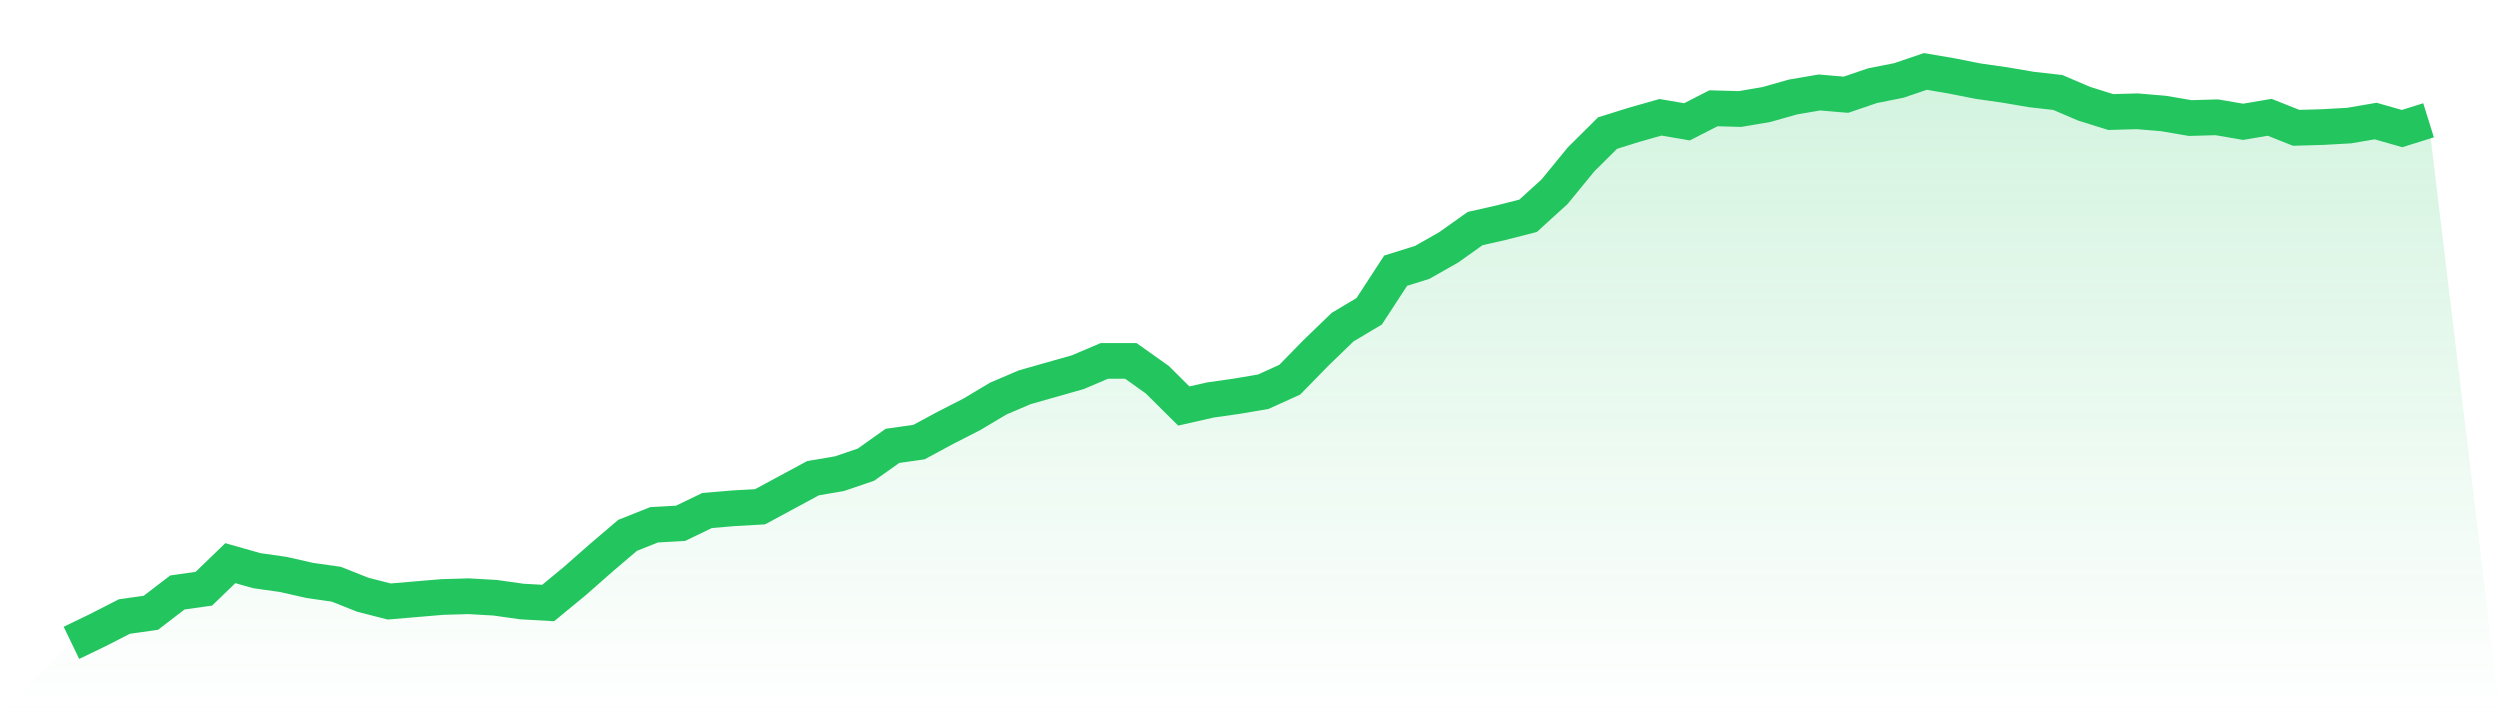 <svg viewBox="0 0 140 40" xmlns="http://www.w3.org/2000/svg">
<defs>
<linearGradient id="gradient" x1="0" x2="0" y1="0" y2="1">
<stop offset="0%" stop-color="#22c55e" stop-opacity="0.2"/>
<stop offset="100%" stop-color="#22c55e" stop-opacity="0"/>
</linearGradient>
</defs>
<path d="M4,36 L4,36 L5.483,35.284 L6.966,34.526 L8.449,34.316 L9.933,33.179 L11.416,32.968 L12.899,31.537 L14.382,31.958 L15.865,32.168 L17.348,32.505 L18.831,32.716 L20.315,33.305 L21.798,33.684 L23.281,33.558 L24.764,33.432 L26.247,33.389 L27.73,33.474 L29.213,33.684 L30.697,33.768 L32.18,32.547 L33.663,31.242 L35.146,29.979 L36.629,29.389 L38.112,29.305 L39.596,28.589 L41.079,28.463 L42.562,28.379 L44.045,27.579 L45.528,26.779 L47.011,26.526 L48.494,26.021 L49.978,24.968 L51.461,24.758 L52.944,23.958 L54.427,23.2 L55.91,22.316 L57.393,21.684 L58.876,21.263 L60.36,20.842 L61.843,20.211 L63.326,20.211 L64.809,21.263 L66.292,22.737 L67.775,22.4 L69.258,22.189 L70.742,21.937 L72.225,21.263 L73.708,19.747 L75.191,18.316 L76.674,17.432 L78.157,15.158 L79.64,14.695 L81.124,13.853 L82.607,12.8 L84.09,12.463 L85.573,12.084 L87.056,10.737 L88.539,8.926 L90.022,7.453 L91.506,6.989 L92.989,6.568 L94.472,6.821 L95.955,6.063 L97.438,6.105 L98.921,5.853 L100.404,5.432 L101.888,5.179 L103.371,5.305 L104.854,4.8 L106.337,4.505 L107.82,4 L109.303,4.253 L110.787,4.547 L112.27,4.758 L113.753,5.011 L115.236,5.179 L116.719,5.811 L118.202,6.274 L119.685,6.232 L121.169,6.358 L122.652,6.611 L124.135,6.568 L125.618,6.821 L127.101,6.568 L128.584,7.158 L130.067,7.116 L131.551,7.032 L133.034,6.779 L134.517,7.2 L136,6.737 L140,40 L0,40 z" fill="url(#gradient)"/>
<path d="M4,36 L4,36 L5.483,35.284 L6.966,34.526 L8.449,34.316 L9.933,33.179 L11.416,32.968 L12.899,31.537 L14.382,31.958 L15.865,32.168 L17.348,32.505 L18.831,32.716 L20.315,33.305 L21.798,33.684 L23.281,33.558 L24.764,33.432 L26.247,33.389 L27.73,33.474 L29.213,33.684 L30.697,33.768 L32.18,32.547 L33.663,31.242 L35.146,29.979 L36.629,29.389 L38.112,29.305 L39.596,28.589 L41.079,28.463 L42.562,28.379 L44.045,27.579 L45.528,26.779 L47.011,26.526 L48.494,26.021 L49.978,24.968 L51.461,24.758 L52.944,23.958 L54.427,23.2 L55.91,22.316 L57.393,21.684 L58.876,21.263 L60.36,20.842 L61.843,20.211 L63.326,20.211 L64.809,21.263 L66.292,22.737 L67.775,22.4 L69.258,22.189 L70.742,21.937 L72.225,21.263 L73.708,19.747 L75.191,18.316 L76.674,17.432 L78.157,15.158 L79.64,14.695 L81.124,13.853 L82.607,12.8 L84.09,12.463 L85.573,12.084 L87.056,10.737 L88.539,8.926 L90.022,7.453 L91.506,6.989 L92.989,6.568 L94.472,6.821 L95.955,6.063 L97.438,6.105 L98.921,5.853 L100.404,5.432 L101.888,5.179 L103.371,5.305 L104.854,4.8 L106.337,4.505 L107.82,4 L109.303,4.253 L110.787,4.547 L112.27,4.758 L113.753,5.011 L115.236,5.179 L116.719,5.811 L118.202,6.274 L119.685,6.232 L121.169,6.358 L122.652,6.611 L124.135,6.568 L125.618,6.821 L127.101,6.568 L128.584,7.158 L130.067,7.116 L131.551,7.032 L133.034,6.779 L134.517,7.2 L136,6.737" fill="none" stroke="#22c55e" stroke-width="2"/>
</svg>